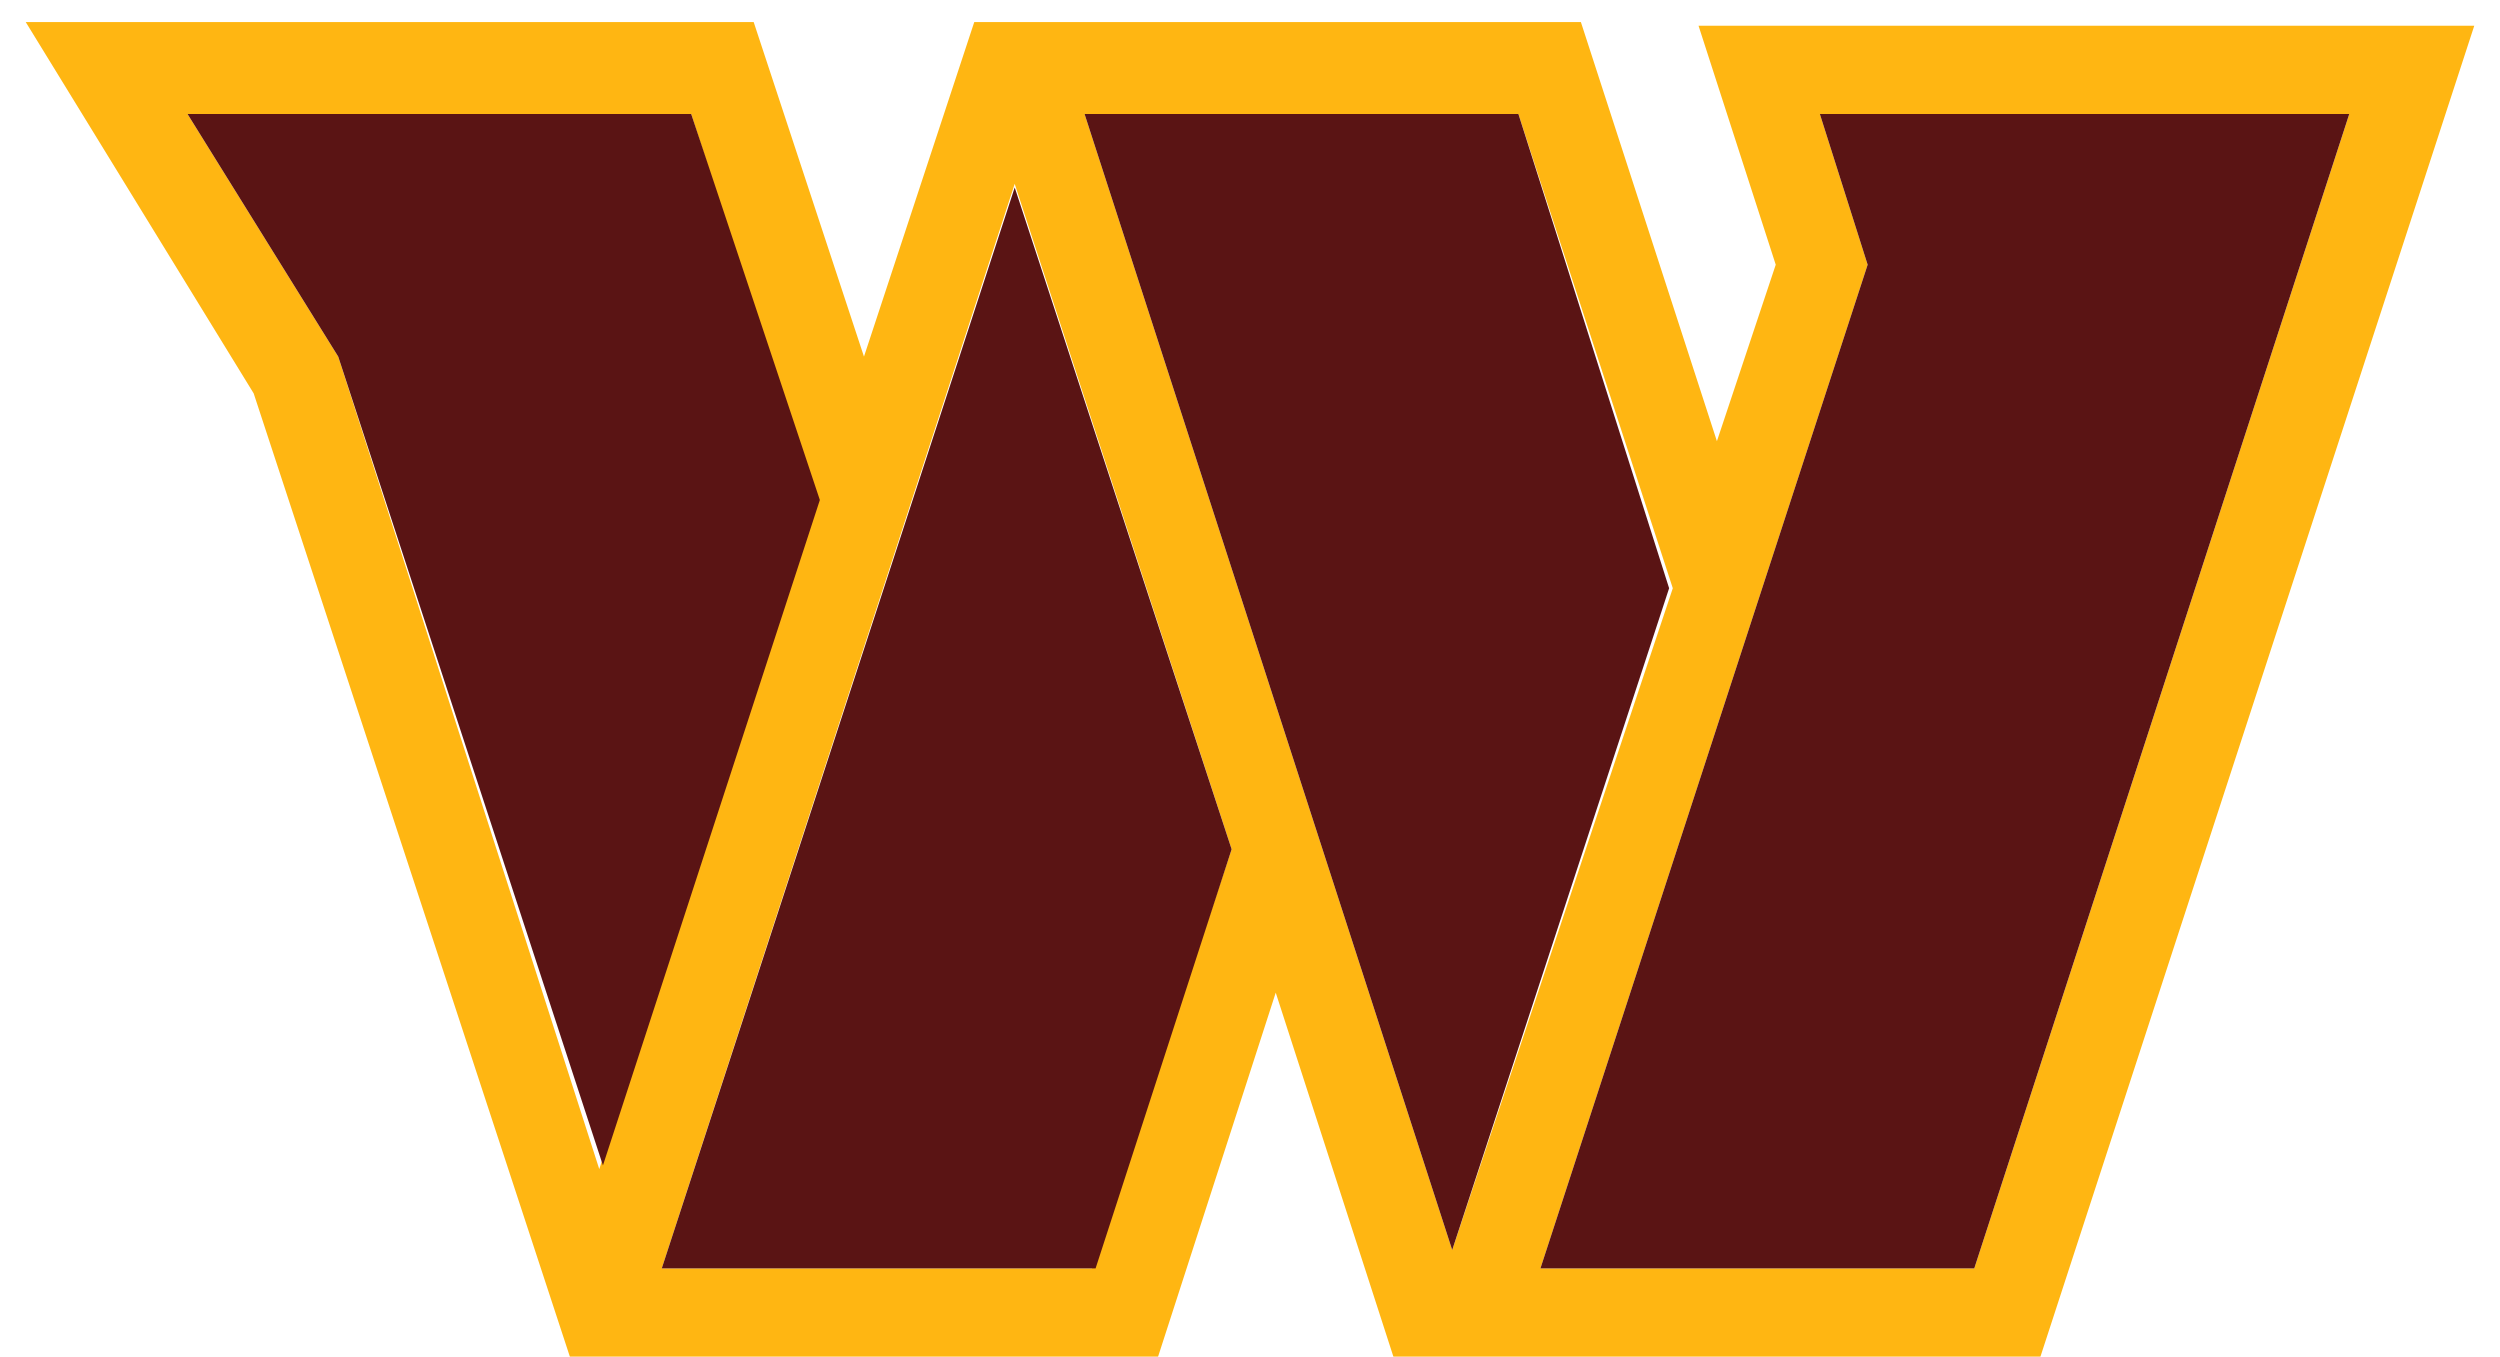 <?xml version="1.0" encoding="utf-8"?>
<!-- Generator: Adobe Illustrator 26.0.3, SVG Export Plug-In . SVG Version: 6.00 Build 0)  -->
<svg version="1.1" id="Layer_1" xmlns="http://www.w3.org/2000/svg" xmlns:xlink="http://www.w3.org/1999/xlink" x="0px" y="0px"
	 viewBox="0 0 68 36.9" style="enable-background:new 0 0 68 36.9;" xml:space="preserve">
<style type="text/css">
	.st0{fill:#FFB612;}
	.st1{fill:#5A1414;}
</style>
<g id="Logo">
	<path class="st0" d="M46.2,0.7l2.1,6.5L46.7,12L43,0.6H26.5l-3,9.1l-3-9.1H0.7l6.2,10.1l8.6,26.2h16l3.2-9.9l3.2,9.9h17.6L67.3,0.7
		C67.3,0.7,46.2,0.7,46.2,0.7z M9.2,9.7L5.1,3.1h13.7l3.4,10.6l-5.9,18.1L9.2,9.7z M29.7,34.5H18L27.6,5l5.9,18.1L29.7,34.5z
		 M29.5,3.1h11.8L45.5,16l-6,18L29.5,3.1z M53.7,34.5H41.9l8.9-27.3l-1.3-4.1h14.4L53.7,34.5z"/>
	<path class="st1" d="M45.4,16l-5.9,18l-10-30.9h11.8L45.4,16z M49.5,3.1l1.3,4.1l-8.9,27.3h11.8L63.9,3.1
		C63.9,3.1,49.5,3.1,49.5,3.1z M18.8,3.1H5.1l4.1,6.6l7.2,22l5.9-18.1L18.8,3.1z M18,34.5h11.8l3.7-11.4L27.6,5.1L18,34.5z"/>
</g>
</svg>
